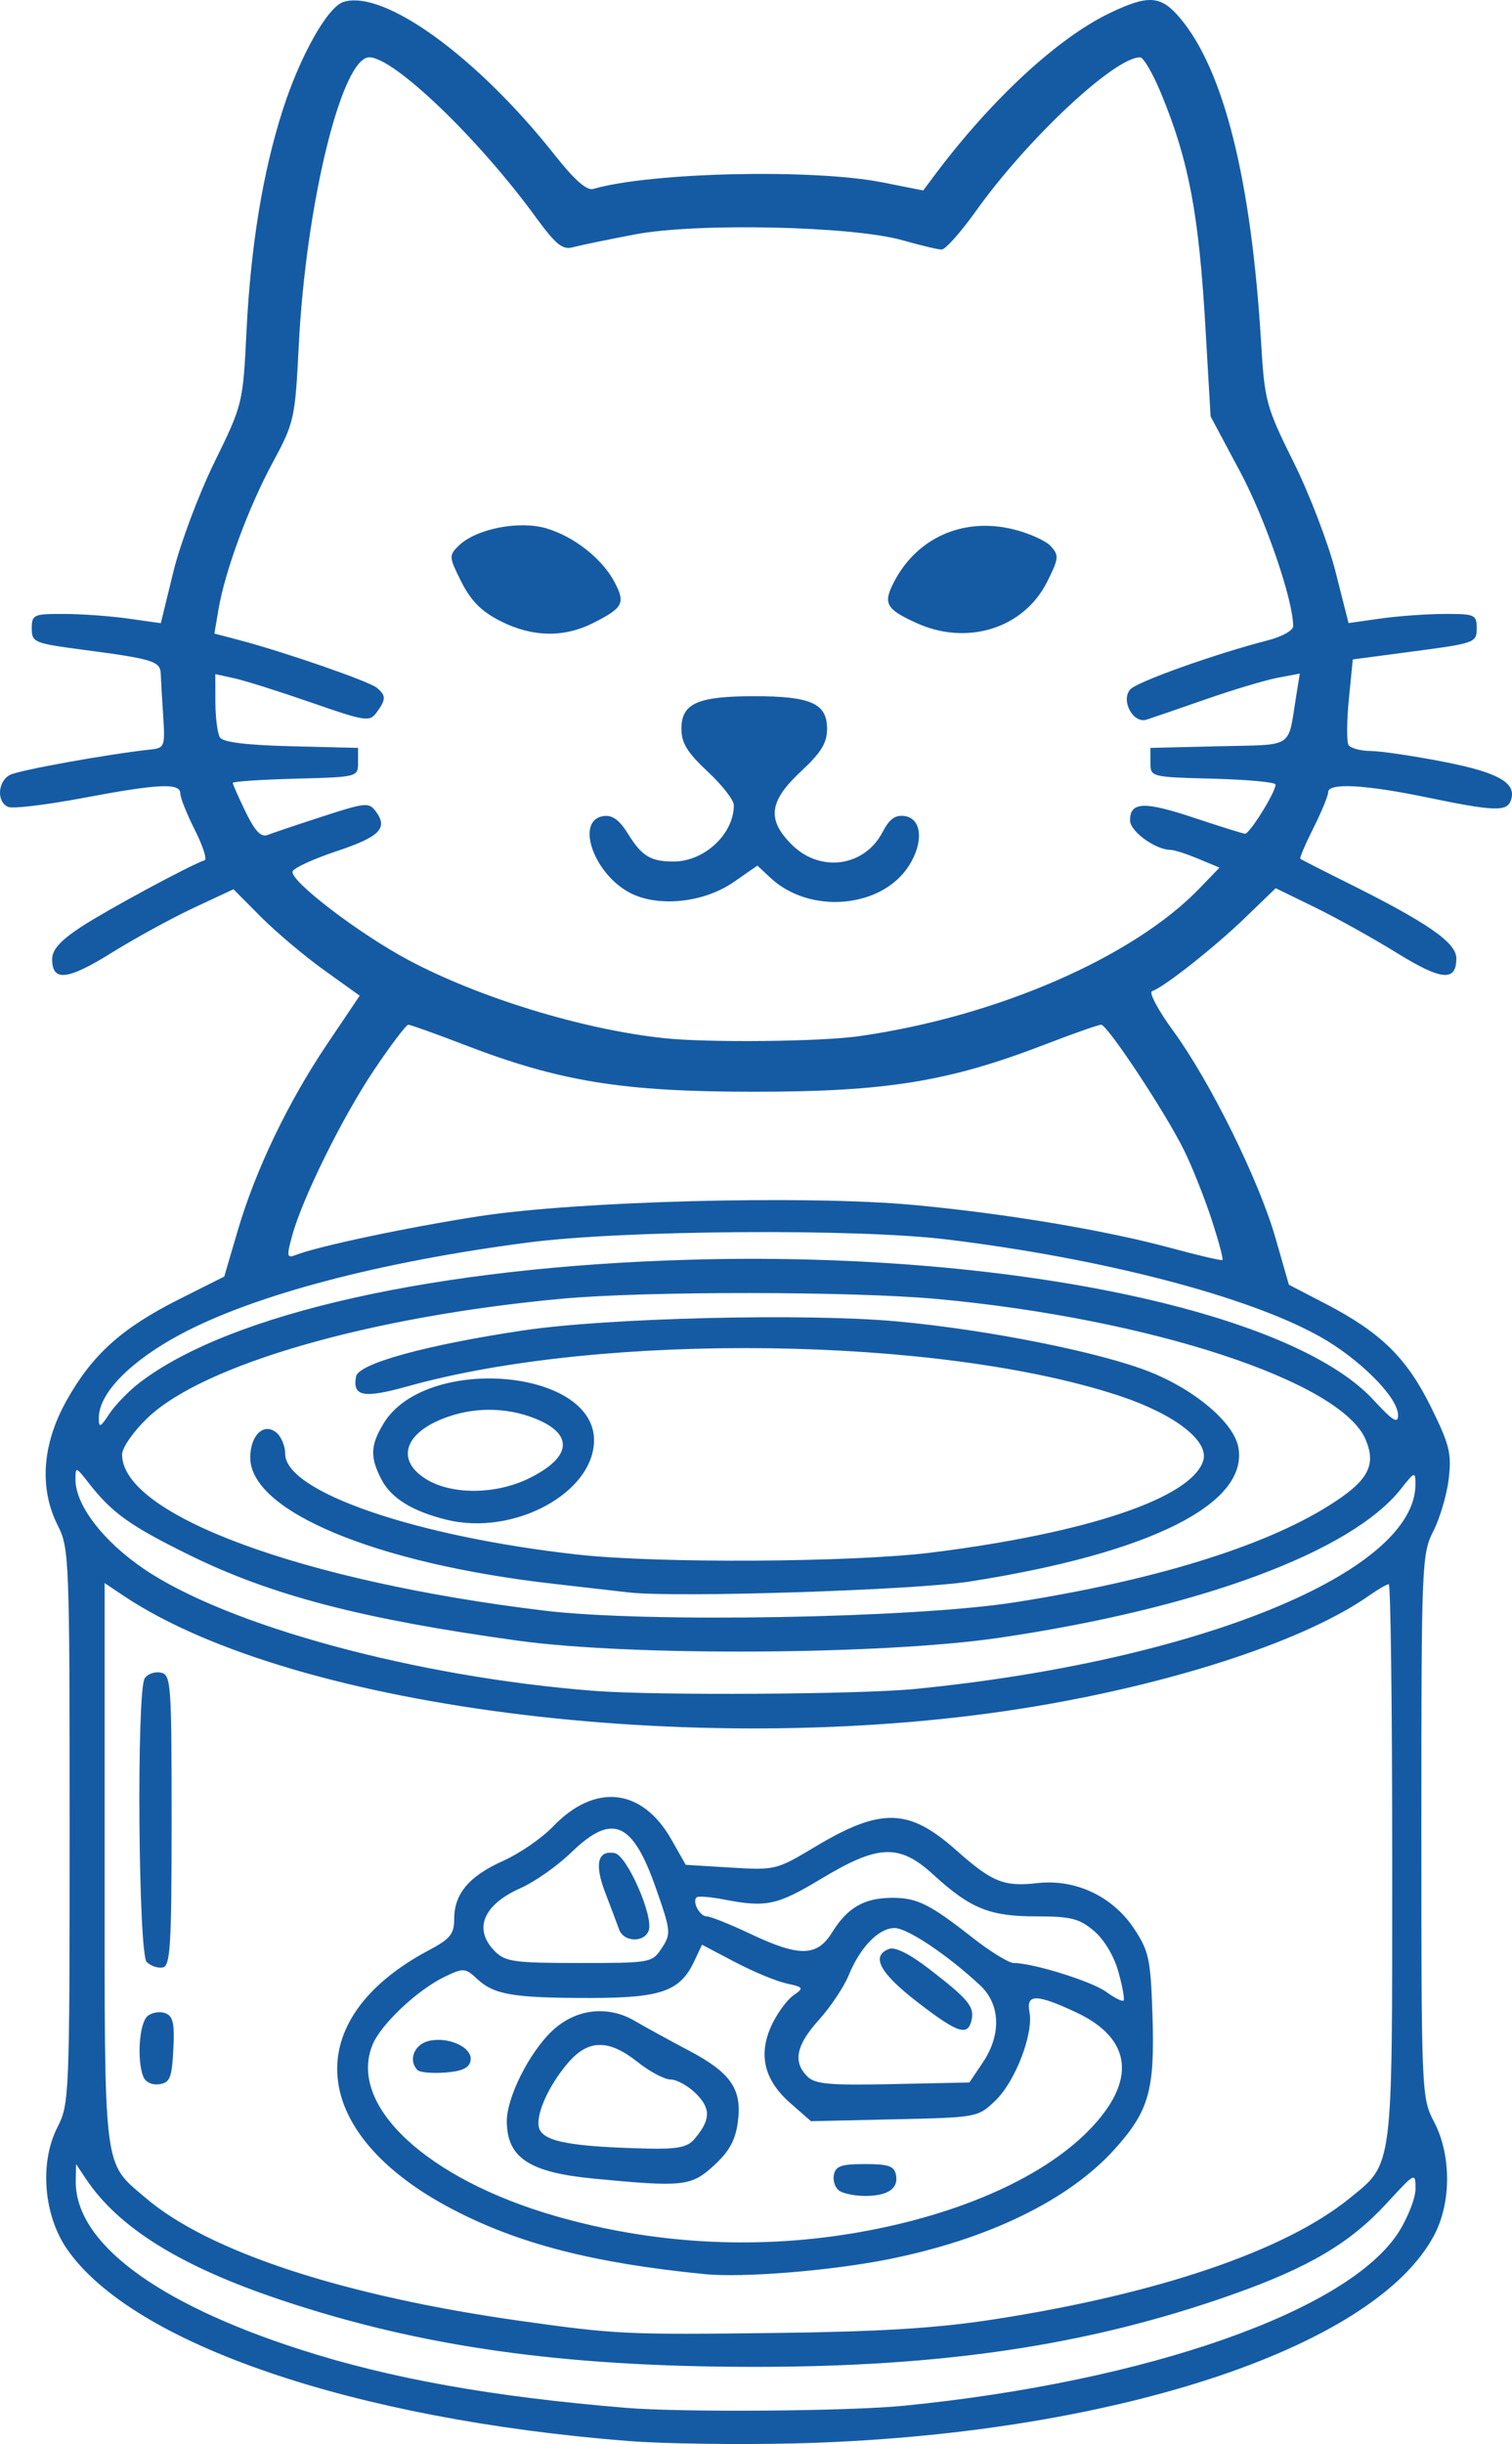 <?xml version="1.0" encoding="UTF-8" standalone="no"?>
<!-- Created with Inkscape (http://www.inkscape.org/) -->

<svg
   version="1.1"
   id="svg1"
   width="259.509"
   height="419.372"
   viewBox="0 0 259.509 419.372"
   xml:space="preserve"
   xmlns="http://www.w3.org/2000/svg"
   xmlns:svg="http://www.w3.org/2000/svg"><defs
     id="defs1" /><g
     id="g1"
     transform="translate(-288.048,-271.167)"><path
       style="fill:#155ba4"
       d="m 395.899,690.022 c -47.269,-3.732 -85.124,-16.675 -96.358,-32.948 -4.023,-5.827 -4.732,-14.819 -1.646,-20.867 C 299.948,632.182 300,630.903 300,584.5 c 0,-45.606 -0.083,-47.742 -2,-51.5 -3.26,-6.39 -2.742,-13.98 1.467,-21.508 4.399,-7.866 9.469,-12.432 19.28,-17.365 l 7.79,-3.917 2.306,-7.855 c 3.071,-10.463 8.624,-22.041 15.392,-32.095 l 5.547,-8.24 -6.141,-4.409 c -3.377,-2.425 -8.251,-6.535 -10.83,-9.133 l -4.689,-4.724 -6.811,3.182 c -3.746,1.75 -10.09,5.222 -14.097,7.716 -7.583,4.72 -10.214,5.006 -10.214,1.113 0,-1.659 1.412,-3.222 5.08,-5.623 4.357,-2.852 18.595,-10.528 21.082,-11.366 0.452,-0.152 -0.3,-2.49 -1.671,-5.196 -1.37,-2.706 -2.492,-5.518 -2.492,-6.25 0,-1.863 -3.662,-1.695 -16.748,0.768 -6.186,1.164 -11.924,1.858 -12.75,1.541 -2.056,-0.789 -1.896,-4.359 0.248,-5.503 1.509,-0.805 16.783,-3.562 24.208,-4.369 2.331,-0.253 2.44,-0.552 2.099,-5.767 -0.198,-3.025 -0.388,-6.303 -0.423,-7.285 -0.074,-2.079 -1.433,-2.493 -13.309,-4.055 C 293.888,381.551 293.5,381.39 293.5,379 c 0,-2.365 0.297,-2.499 5.5,-2.489 3.025,0.006 8.009,0.366 11.075,0.8 l 5.575,0.789 2.148,-8.8 c 1.181,-4.84 4.351,-13.3 7.045,-18.8 4.867,-9.94 4.9,-10.075 5.513,-22.5 0.72,-14.595 2.778,-27.189 6.19,-37.874 2.977,-9.322 7.707,-17.754 10.448,-18.624 6.927,-2.199 22.946,9.406 36.276,26.279 3.366,4.26 5.488,6.128 6.596,5.806 9.835,-2.858 37.703,-3.49 49.635,-1.126 l 7,1.387 2,-2.672 c 9.681,-12.935 21.072,-23.474 30,-27.757 6.663,-3.196 8.788,-3.05 12.069,0.832 7.534,8.916 12.251,27.795 13.927,55.75 0.6,10.012 0.86,10.965 5.591,20.5 2.729,5.5 5.963,13.956 7.187,18.79 l 2.226,8.79 5.5,-0.779 c 3.025,-0.429 7.975,-0.784 11,-0.79 5.203,-0.01 5.5,0.124 5.5,2.489 0,2.422 -0.333,2.544 -10.636,3.909 l -10.636,1.409 -0.674,6.839 c -0.371,3.762 -0.395,7.29 -0.054,7.841 0.341,0.551 2.055,1.016 3.81,1.032 1.755,0.017 7.43,0.859 12.61,1.871 9.464,1.85 12.566,3.671 11.405,6.696 -0.711,1.853 -2.986,1.758 -14.324,-0.597 -10.655,-2.214 -17,-2.548 -17,-0.895 0,0.608 -1.138,3.37 -2.528,6.138 -1.391,2.768 -2.403,5.144 -2.25,5.278 0.153,0.134 3.653,1.922 7.778,3.972 14.04,6.978 19,10.4 19,13.111 0,4.053 -2.54,3.823 -10.214,-0.926 -4.007,-2.48 -10.324,-5.993 -14.037,-7.808 l -6.751,-3.3 -5.249,5.07 c -5.27,5.09 -13.923,11.918 -15.966,12.599 -0.602,0.201 1.028,3.266 3.621,6.813 6.321,8.645 14.702,25.605 17.544,35.505 l 2.313,8.057 6.236,3.233 c 9.495,4.923 13.965,9.287 18.116,17.686 3.214,6.503 3.597,8.04 3.083,12.378 -0.323,2.724 -1.511,6.765 -2.642,8.981 C 532.069,537.786 532,539.477 532,584.5 c 0,46.017 0.026,46.631 2.196,50.79 2.939,5.636 2.96,13.745 0.05,19.323 -10.239,19.624 -56.097,34.543 -110.127,35.828 -9.69,0.23 -22.389,0.042 -28.219,-0.418 z m 47.246,-6.049 c 41.793,-4.143 76.391,-16.287 84.978,-29.827 1.583,-2.496 2.878,-5.836 2.878,-7.422 0,-2.847 -0.065,-2.814 -4.893,2.446 -6.348,6.916 -13.459,11.11 -26.802,15.81 -24.476,8.621 -49.446,12.358 -82.305,12.317 -32.571,-0.041 -56.598,-3.442 -80.48,-11.393 C 319.134,660.115 308.396,653.465 302.767,645 l -1.662,-2.5 -0.052,2.849 c -0.194,10.512 13.709,20.979 38.448,28.948 15.553,5.01 32.911,8.121 56,10.035 9.606,0.796 38.16,0.581 47.644,-0.359 z M 458.5,669.169 c 28.191,-4.35 50.054,-11.771 61.116,-20.744 C 527.23,642.248 527,644.052 527,590.599 527,564.419 526.732,543 526.404,543 c -0.328,0 -1.79,0.843 -3.25,1.873 -10.804,7.625 -32.66,14.908 -57.154,19.045 -55.874,9.436 -127.253,0.813 -156.75,-18.938 L 306,542.804 v 48.148 c 0,53.639 -0.318,51.053 7.047,57.357 10.789,9.235 34.044,16.855 64.453,21.12 16.397,2.3 17.997,2.374 44,2.048 17.781,-0.223 27.369,-0.821 37,-2.307 z M 409,661.387 c -19.068,-1.891 -31.896,-5.187 -43.25,-11.112 -24.764,-12.923 -26.566,-32.546 -4.084,-44.472 3.652,-1.937 4.334,-2.776 4.334,-5.328 0,-4.35 2.542,-7.378 8.388,-9.992 2.812,-1.257 6.667,-3.909 8.568,-5.894 7.205,-7.522 15.306,-6.631 20.337,2.238 l 2.454,4.326 7.737,0.472 c 7.6,0.463 7.855,0.401 14.377,-3.514 11.35,-6.814 16.141,-6.714 24.269,0.505 6.221,5.526 8.204,6.327 14.022,5.671 6.48,-0.73 12.876,2.287 16.526,7.798 2.567,3.875 2.854,5.215 3.17,14.793 0.426,12.935 -0.57,16.486 -6.463,23.041 -7.903,8.79 -21.829,15.549 -39.059,18.956 -9.895,1.957 -24.842,3.156 -31.325,2.513 z m 24.916,-6.922 c 17.71,-2.872 32.66,-9.312 40.87,-17.604 8.437,-8.521 7.681,-15.872 -2.102,-20.427 -6.775,-3.154 -8.546,-3.155 -7.943,-0.003 0.711,3.717 -2.439,11.904 -5.831,15.158 -3.024,2.9 -3.09,2.913 -17.357,3.233 l -14.321,0.322 -3.586,-3.148 c -4.486,-3.939 -5.512,-8.371 -3.11,-13.433 0.948,-1.998 2.602,-4.247 3.676,-5 1.854,-1.298 1.792,-1.403 -1.215,-2.064 -1.742,-0.383 -5.708,-2.032 -8.812,-3.665 l -5.644,-2.969 -1.381,2.916 C 404.754,612.865 401.479,614 389.221,614 c -13.063,0 -16.369,-0.557 -19.255,-3.247 -2.057,-1.917 -2.352,-1.939 -5.525,-0.426 -4.687,2.235 -10.974,8.132 -12.438,11.667 -4.314,10.414 9.284,23.112 31.573,29.482 16.37,4.679 33.61,5.702 50.341,2.989 z m -1.765,-7.35 c -0.742,-0.47 -1.185,-1.701 -0.986,-2.735 0.296,-1.54 1.263,-1.88 5.335,-1.88 4.072,0 5.038,0.341 5.335,1.88 0.449,2.333 -1.418,3.589 -5.335,3.589 -1.65,0 -3.607,-0.385 -4.348,-0.855 z m -42.216,-2.12 c -11.029,-1.058 -14.844,-3.56 -14.904,-9.778 -0.04,-4.084 3.812,-11.796 7.763,-15.547 4.006,-3.802 9.526,-4.477 14.205,-1.736 1.925,1.128 6.078,3.406 9.23,5.063 7.259,3.817 9.215,6.653 8.461,12.275 -0.423,3.153 -1.469,5.055 -4.114,7.479 -3.903,3.577 -5.24,3.722 -20.64,2.245 z M 407.193,638.25 c 2.822,-3.286 2.908,-5.24 0.342,-7.806 C 406.191,629.1 404.232,628 403.183,628 c -1.049,0 -3.607,-1.35 -5.683,-3 -5.028,-3.996 -8.544,-3.923 -12.063,0.25 -3.417,4.053 -5.607,9.145 -4.817,11.203 0.848,2.21 5.557,3.074 18.475,3.387 5.178,0.126 6.918,-0.216 8.098,-1.59 z m -47.479,-11.87 c -1.635,-1.635 -0.616,-4.367 1.86,-4.988 3.419,-0.858 7.666,1.118 7.239,3.369 -0.236,1.245 -1.473,1.823 -4.357,2.036 -2.215,0.163 -4.349,-0.024 -4.741,-0.417 z m 96.998,-1.278 c 3.236,-4.806 3.055,-10.013 -0.462,-13.29 C 450.667,606.61 443.783,602 441.598,602 c -2.736,0 -5.891,3.249 -7.905,8.14 -0.824,2.002 -3.117,5.431 -5.096,7.621 -3.904,4.322 -4.497,7.197 -1.997,9.696 1.335,1.335 3.772,1.554 14.712,1.321 L 454.424,628.5 Z m -10.999,-10.233 c -6.658,-5.113 -8.27,-8.058 -5.081,-9.282 1.045,-0.401 3.543,0.847 6.94,3.468 6.557,5.059 7.682,6.386 7.26,8.563 -0.586,3.022 -2.259,2.517 -9.119,-2.75 z m 34.287,-5.367 c -0.767,-2.738 -2.448,-5.542 -4.215,-7.029 C 473.274,600.36 471.832,600 465.874,600 c -7.959,0 -11.266,-1.34 -17.601,-7.134 -5.863,-5.362 -9.431,-5.241 -19.227,0.651 -7.65,4.601 -9.475,4.99 -16.768,3.579 -2.322,-0.449 -4.429,-0.611 -4.681,-0.359 -0.783,0.783 0.556,3.263 1.761,3.264 0.629,4.3e-4 3.996,1.35 7.483,3 8.418,3.982 11.418,3.929 14.022,-0.251 2.627,-4.216 5.429,-5.866 10.076,-5.93 4.432,-0.061 6.572,0.98 14.011,6.821 3.053,2.397 6.243,4.358 7.09,4.358 3.298,10e-4 13.393,3.15 15.859,4.946 1.428,1.041 2.773,1.716 2.987,1.502 0.214,-0.214 -0.184,-2.44 -0.886,-4.945 z m -78.363,-4.071 c 1.608,-2.454 1.563,-2.914 -1.006,-10.25 -4.04,-11.54 -7.506,-12.98 -14.619,-6.077 -2.326,2.257 -6.199,4.976 -8.607,6.041 -6.456,2.856 -8.173,7.087 -4.405,10.855 1.786,1.786 3.333,2 14.477,2 12.295,0 12.502,-0.037 14.16,-2.569 z M 394.31,602.25 c -0.345,-0.963 -1.418,-3.809 -2.385,-6.326 -1.887,-4.911 -1.302,-7.336 1.634,-6.771 2.128,0.41 6.729,10.933 5.818,13.307 -0.804,2.095 -4.293,1.95 -5.066,-0.21 z m -81.683,25.221 c -1.117,-2.911 -0.665,-9.195 0.746,-10.366 0.755,-0.627 2.126,-0.851 3.046,-0.498 1.343,0.515 1.614,1.753 1.377,6.267 -0.256,4.859 -0.585,5.667 -2.419,5.928 -1.252,0.179 -2.38,-0.368 -2.75,-1.332 z m 0.602,-19.642 c -1.447,-1.447 -1.765,-46.436 -0.344,-48.678 0.47,-0.742 1.701,-1.185 2.735,-0.986 1.78,0.343 1.88,1.688 1.88,25.335 0,21.555 -0.208,25.013 -1.521,25.265 -0.836,0.161 -2.074,-0.26 -2.75,-0.936 z m 131.915,-46.854 c 48.667,-4.817 85.918,-20.081 85.845,-35.175 -0.011,-2.174 -0.146,-2.128 -2.492,0.848 -8.538,10.831 -34.678,20.513 -68.996,25.555 -19.888,2.922 -63.044,3.181 -82.5,0.494 -26.768,-3.696 -42.354,-7.758 -56.5,-14.723 -10.155,-5 -13.219,-7.196 -17.25,-12.361 -2.177,-2.789 -2.25,-2.808 -2.25,-0.586 0,4.397 4.714,10.565 11.716,15.331 14.383,9.789 46.84,18.585 77.284,20.944 10.617,0.823 45.627,0.615 55.144,-0.327 z m 17.068,-14.863 c 23.786,-3.728 42.611,-9.515 53.863,-16.558 6.758,-4.23 8.247,-6.884 6.37,-11.349 -4.201,-9.992 -36.933,-20.747 -73.444,-24.133 -14.576,-1.351 -50.129,-1.382 -64.5,-0.056 -32.914,3.037 -61.551,11.275 -71.141,20.464 -2.429,2.327 -4.359,5.104 -4.359,6.271 0,10.357 30.883,21.768 72.5,26.788 17.485,2.109 63.322,1.298 80.712,-1.427 z M 396,544.416 c -1.925,-0.224 -7.775,-0.894 -13,-1.489 -30.455,-3.469 -52,-12.439 -52,-21.65 0,-3.848 2.339,-6.071 4.5,-4.277 0.825,0.685 1.5,2.325 1.5,3.644 0,6.491 22.357,14.184 50.211,17.277 13.888,1.542 47.259,1.343 60.827,-0.363 26.754,-3.364 44.496,-9.365 46.518,-15.734 1.077,-3.393 -4.887,-8.009 -14.419,-11.159 -30.874,-10.204 -88.595,-10.98 -122.04,-1.641 -7.673,2.143 -9.583,1.786 -8.936,-1.669 0.415,-2.214 12.01,-5.404 28.727,-7.904 14.411,-2.155 48.504,-2.976 64.113,-1.544 15.665,1.438 35.027,5.31 43.492,8.699 7.761,3.107 14.313,8.704 15.094,12.893 1.81,9.714 -15.177,18.206 -46.086,23.039 -9.538,1.491 -50.513,2.806 -58.5,1.877 z m -31.282,-12.47 c -5.867,-1.439 -9.544,-3.709 -11.201,-6.913 -1.991,-3.85 -1.909,-5.878 0.389,-9.646 C 361.073,503.633 390,505.955 390,518.284 c 0,9.048 -13.766,16.487 -25.282,13.661 z m 13.984,-7.043 c 7.472,-3.617 7.939,-7.629 1.201,-10.325 -5.053,-2.022 -10.791,-2.006 -15.912,0.043 -6.71,2.685 -7.911,7.238 -2.741,10.391 4.359,2.658 11.832,2.612 17.451,-0.108 z m -66.618,-16.542 c 15.668,-11.917 51.059,-19.805 94.417,-21.041 53.597,-1.529 103.061,8.632 117.318,24.099 3.299,3.58 4.182,4.12 4.182,2.563 0,-3.035 -6.611,-9.665 -13.454,-13.492 -12.363,-6.914 -37.304,-13.398 -64.046,-16.651 -15.591,-1.896 -55.46,-1.601 -71.834,0.532 -25.508,3.323 -47.051,9.016 -59.666,15.767 -8.619,4.612 -14.007,10.132 -13.993,14.335 0.006,1.768 0.241,1.673 1.833,-0.743 1.005,-1.524 3.364,-3.94 5.243,-5.369 z M 495.964,480.314 C 494.731,476.566 492.61,471.25 491.25,468.5 488.043,462.014 478.118,447 477.037,447 c -0.46,0 -4.819,1.534 -9.687,3.409 -16.501,6.355 -27.196,8.091 -49.85,8.091 -22.654,0 -33.35,-1.736 -49.85,-8.091 -4.868,-1.875 -9.151,-3.409 -9.518,-3.409 -0.367,0 -3.01,3.487 -5.872,7.75 -5.468,8.144 -12.354,22.095 -14.109,28.585 -0.926,3.426 -0.857,3.765 0.656,3.178 3.948,-1.532 19.312,-4.777 31.537,-6.661 16.895,-2.604 56.028,-3.624 74.364,-1.937 15.713,1.445 33.011,4.332 44.292,7.393 4.675,1.268 8.659,2.197 8.853,2.063 0.194,-0.134 -0.656,-3.31 -1.889,-7.057 z M 435.5,448.965 c 23.587,-3.353 47.03,-13.531 58.425,-25.365 l 3.425,-3.557 -3.643,-1.522 C 491.703,417.685 489.577,417 488.982,417 486.381,417 482,413.827 482,411.943 c 0,-3.207 2.397,-3.308 10.941,-0.463 4.406,1.467 8.359,2.703 8.785,2.747 0.771,0.079 5.227,-7.077 5.258,-8.443 0.009,-0.394 -4.821,-0.844 -10.734,-1 C 485.526,404.501 485.5,404.494 485.5,402 v -2.5 l 11.739,-0.282 c 13.11,-0.315 11.797,0.536 13.272,-8.593 l 0.626,-3.874 -3.765,0.706 c -2.071,0.388 -7.614,2.046 -12.319,3.684 -4.705,1.638 -9.303,3.218 -10.218,3.512 -2.276,0.731 -4.442,-3.218 -2.83,-5.16 1.084,-1.307 14.543,-6.112 23.745,-8.478 2.337,-0.601 4.25,-1.678 4.25,-2.394 0,-4.504 -4.767,-18.39 -9.091,-26.483 l -5.084,-9.515 -0.871,-15.061 c -1.14,-19.711 -2.855,-28.806 -7.601,-40.311 -1.418,-3.438 -3.05,-6.25 -3.628,-6.25 -4.396,0 -19.321,13.969 -28.16,26.357 -2.607,3.654 -5.263,6.638 -5.903,6.631 -0.639,-0.007 -3.637,-0.719 -6.662,-1.584 -8.578,-2.452 -35.369,-3.042 -46,-1.013 -4.675,0.892 -9.468,1.885 -10.651,2.206 -1.757,0.477 -2.932,-0.486 -6.411,-5.256 C 370.125,294.885 355.646,281 351.427,281 c -4.716,0 -10.868,25.113 -12.096,49.383 -0.643,12.71 -0.77,13.278 -4.509,20.21 -4.152,7.698 -8.171,18.6 -9.283,25.182 l -0.694,4.106 4.328,1.138 c 7.683,2.02 22.208,7.052 23.537,8.155 1.618,1.343 1.617,1.999 -0.007,4.22 -1.226,1.677 -1.853,1.583 -11.25,-1.681 -5.473,-1.901 -11.414,-3.775 -13.202,-4.164 l -3.25,-0.707 0.015,4.829 c 0.008,2.656 0.363,5.376 0.788,6.045 0.514,0.809 4.607,1.311 12.235,1.5 L 349.5,399.5 v 2.5 c 0,2.494 -0.026,2.501 -10.75,2.784 -5.912,0.156 -10.75,0.482 -10.75,0.723 0,0.242 0.995,2.488 2.212,4.992 1.59,3.273 2.644,4.381 3.75,3.944 0.846,-0.335 5.095,-1.764 9.442,-3.176 7.455,-2.421 7.976,-2.468 9.181,-0.82 2.092,2.861 0.628,4.315 -6.859,6.811 -3.906,1.302 -7.262,2.847 -7.457,3.434 -0.525,1.574 11.271,10.609 19.806,15.171 12.155,6.496 29.978,11.951 43.924,13.443 7.502,0.802 26.844,0.606 33.5,-0.34 z m -39.244,-24.553 c -6.303,-3.218 -9.554,-12.513 -4.621,-13.216 1.531,-0.218 2.739,0.674 4.27,3.151 2.296,3.715 3.855,4.654 7.726,4.654 5.31,0 10.369,-4.721 10.369,-9.676 0,-0.87 -2.025,-3.468 -4.5,-5.773 -3.491,-3.251 -4.5,-4.896 -4.5,-7.336 0,-4.348 2.773,-5.588 12.5,-5.588 9.727,0 12.5,1.24 12.5,5.588 0,2.44 -1.009,4.084 -4.5,7.336 -5.465,5.089 -5.861,8.242 -1.577,12.526 4.897,4.897 12.518,3.839 15.624,-2.169 1.142,-2.207 2.164,-2.947 3.76,-2.72 2.922,0.416 3.314,4.373 0.831,8.392 -4.589,7.43 -17.056,8.58 -23.865,2.201 l -2.227,-2.086 -4.075,2.824 c -5.1,3.534 -12.872,4.365 -17.715,1.892 z M 373.962,377.75 c -3.262,-1.645 -5.068,-3.452 -6.715,-6.719 -2.147,-4.258 -2.171,-4.551 -0.5,-6.199 2.966,-2.927 10.415,-4.4 15.122,-2.99 4.798,1.437 9.622,5.272 11.708,9.306 1.821,3.521 1.407,4.309 -3.605,6.866 -5.101,2.602 -10.503,2.513 -16.01,-0.264 z m 71.411,0.332 c -5.269,-2.393 -5.803,-3.351 -3.905,-7.021 3.94,-7.619 11.846,-11.145 20.391,-9.095 2.736,0.656 5.682,1.974 6.545,2.928 1.433,1.583 1.375,2.121 -0.667,6.17 -3.996,7.923 -13.678,10.962 -22.364,7.018 z"
       id="path1" /></g></svg>
